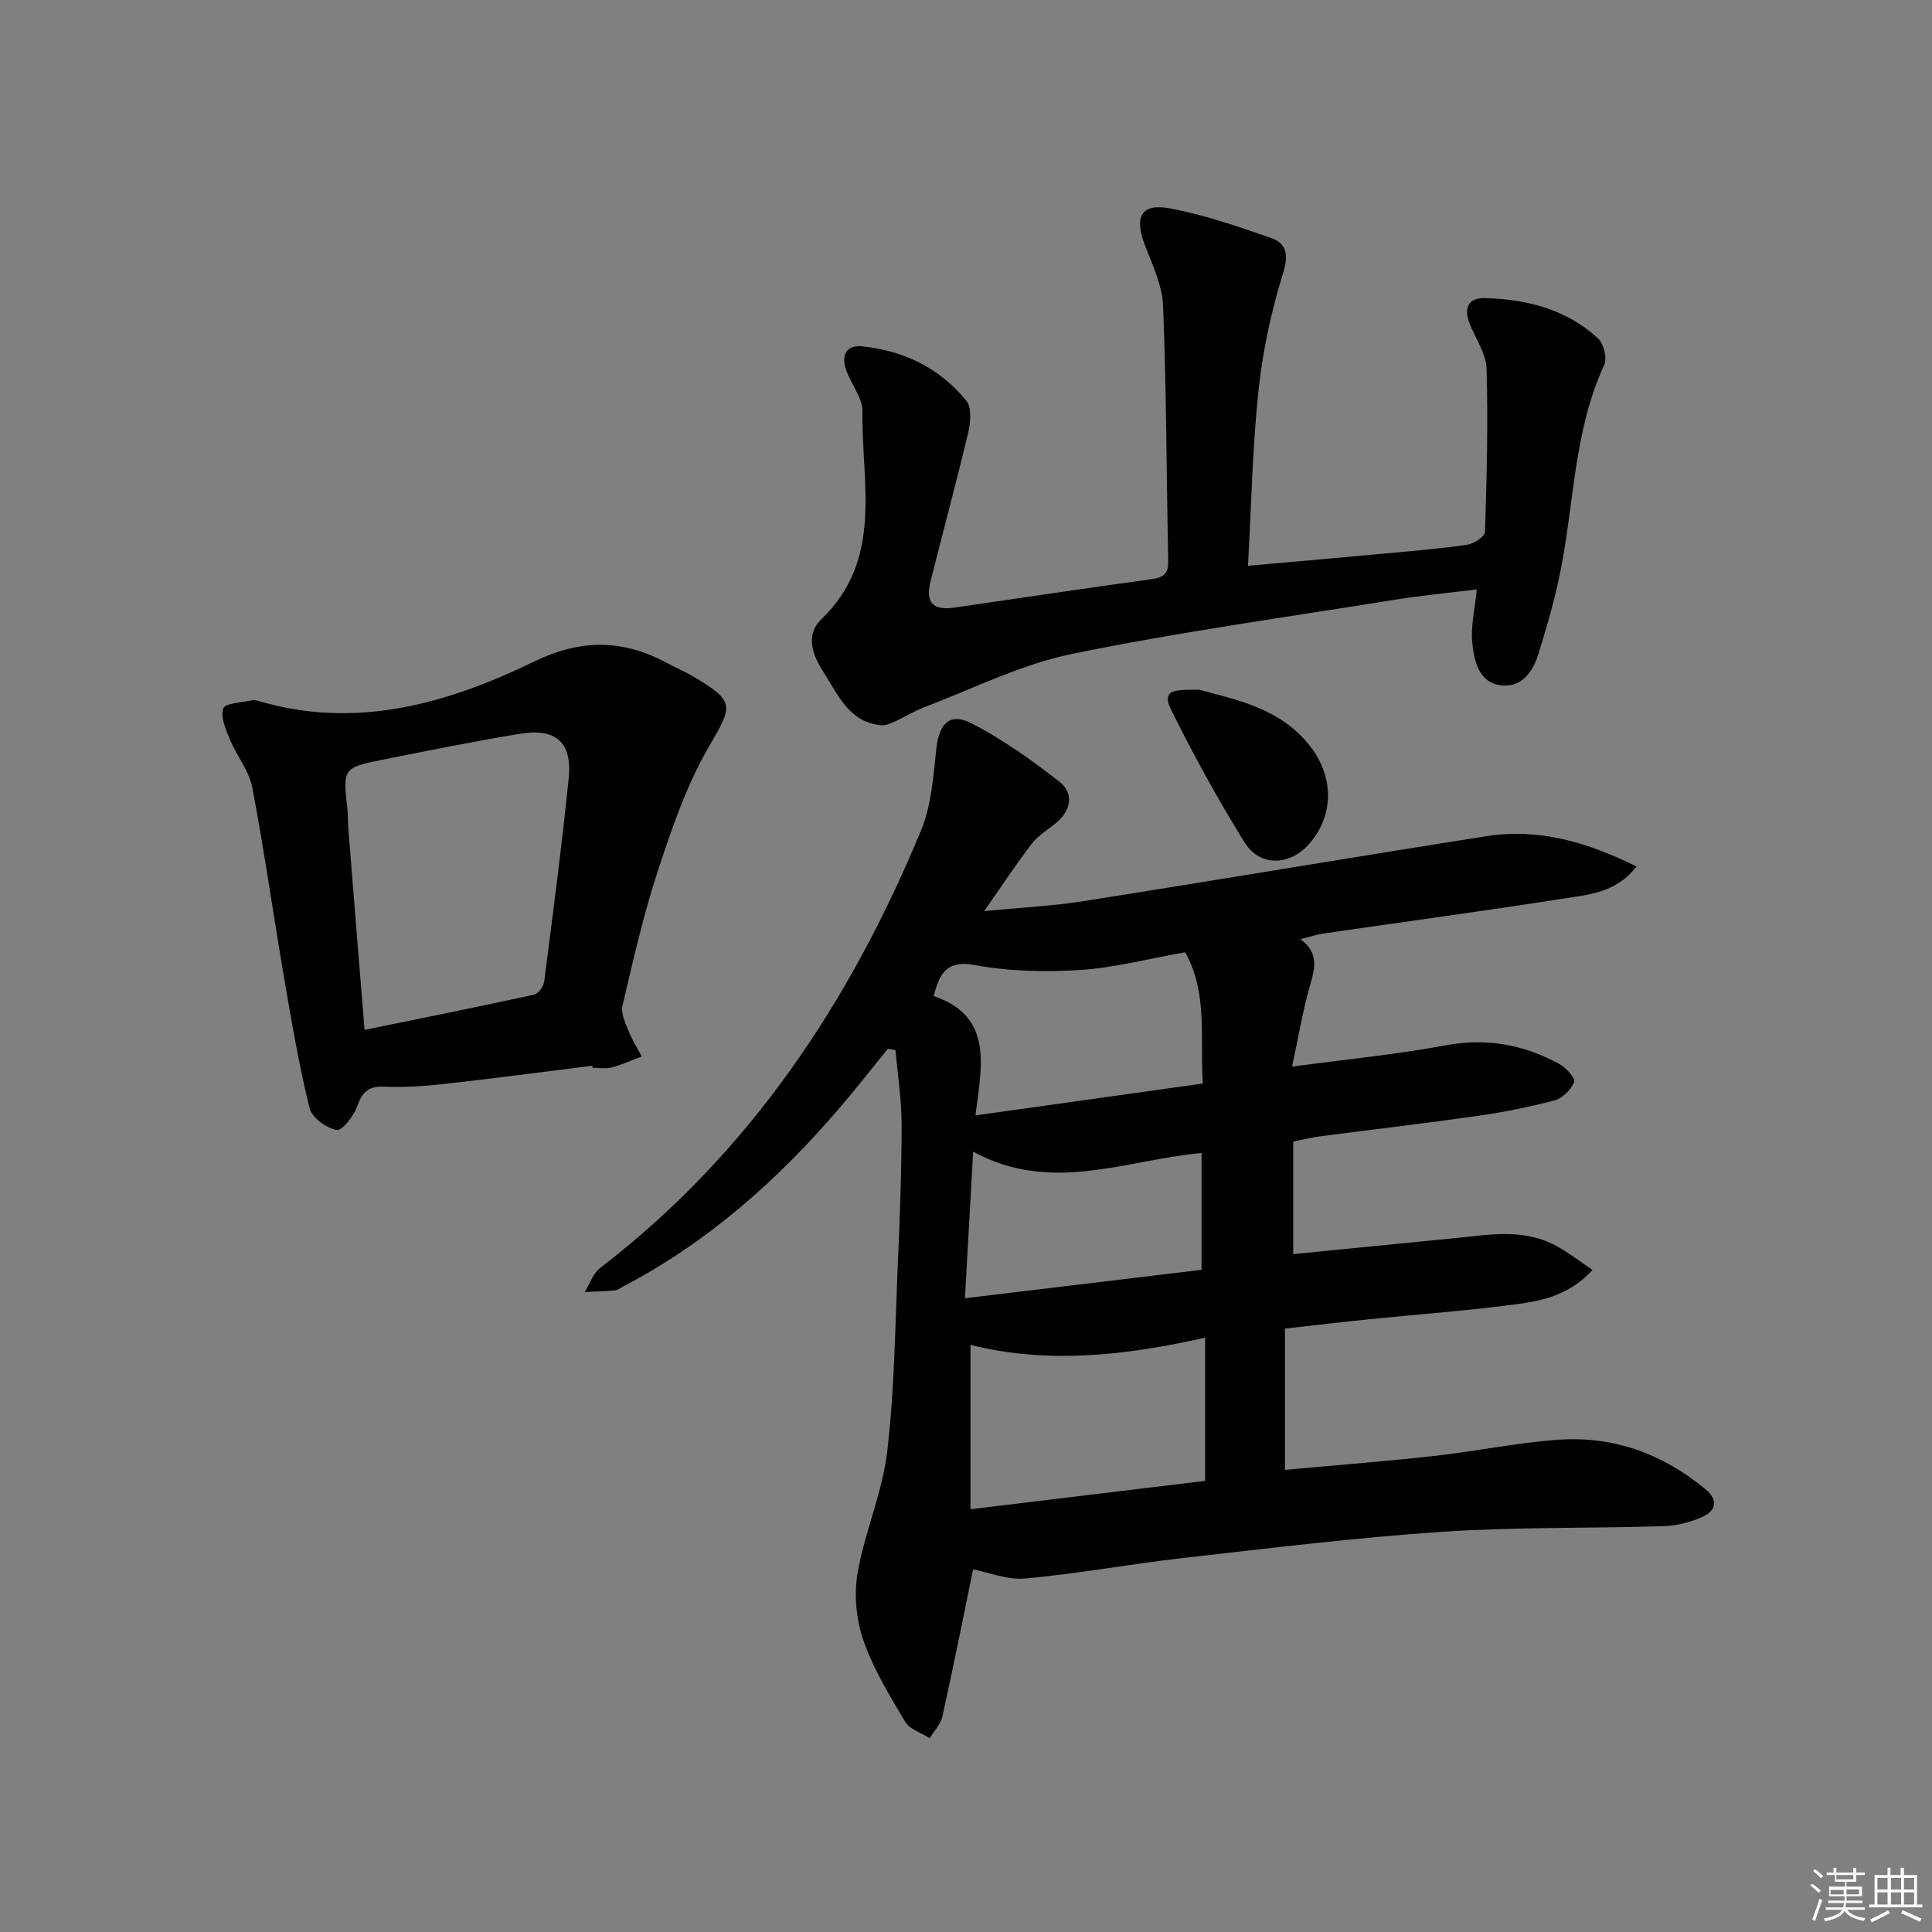 <svg enable-background="new 0 0 400 400" viewBox="0 0 400 400" xmlns="http://www.w3.org/2000/svg"><rect x="0" y="0" width="400" height="400" fill="#808080" stroke="none"/><g fill="#010100"><path d="m329.71 262.93c-4.51 4.97-9.92 6.3-15.21 7.02-10.37 1.41-20.82 2.15-31.24 3.21-5.58.57-11.16 1.23-17.22 1.91v29.25c10.23-.94 20.61-1.74 30.96-2.89 8.58-.95 17.08-2.74 25.67-3.35 11.4-.8 21.58 2.92 30.41 10.23 2.77 2.3 2.2 4.48-.63 5.75-2.5 1.12-5.38 1.84-8.12 1.92-15.29.48-30.63.14-45.88 1.17-17.88 1.21-35.7 3.4-53.52 5.42-10.88 1.23-21.68 3.24-32.58 4.24-3.77.35-7.71-1.28-10.88-1.88-2.15 10.41-4.14 20.46-6.36 30.45-.36 1.61-1.72 3-2.62 4.49-1.73-1.11-4.14-1.81-5.08-3.39-3.23-5.42-6.59-10.92-8.64-16.83-1.5-4.32-1.99-9.49-1.21-13.99 1.46-8.46 5.12-16.6 6.12-25.08 1.52-12.84 1.64-25.85 2.2-38.79.42-9.64.79-19.28.79-28.92 0-5.16-.82-10.31-1.27-15.47-.53-.09-1.05-.17-1.58-.26-3.31 4.07-6.54 8.2-9.95 12.19-12.76 14.92-27.23 27.78-44.74 36.96-.59.31-1.17.81-1.78.87-2.08.2-4.18.24-6.28.33 1.04-1.68 1.71-3.84 3.18-4.97 30.97-23.77 51.74-55.04 66.46-90.64 2.15-5.21 2.53-11.24 3.16-16.95.57-5.15 2.8-7.51 7.37-5.13 6.41 3.33 12.41 7.6 18.12 12.06 2.83 2.2 2.55 5.63-.38 8.23-1.73 1.54-3.89 2.71-5.28 4.5-3.25 4.18-6.14 8.63-9.93 14.04 7.51-.73 14.02-1.03 20.42-2.04 27.87-4.39 55.7-9.09 83.57-13.47 10.82-1.7 20.84 1.22 31.07 6.28-4.23 5.43-9.88 5.83-15.09 6.64-16.56 2.58-33.18 4.83-49.77 7.24-1.43.21-2.83.69-4.74 1.16 3.92 2.88 3.01 6.07 1.98 9.65-1.5 5.2-2.37 10.58-3.7 16.74 11.22-1.51 21.57-2.51 31.75-4.4 8.48-1.58 16.18-.18 23.54 3.83 1.4.76 3.41 2.99 3.12 3.74-.63 1.59-2.4 3.37-4.04 3.81-5.28 1.41-10.67 2.47-16.08 3.24-10.85 1.55-21.73 2.81-32.6 4.23-1.62.21-3.22.62-5.45 1.07v23.3c10.98-1.08 22.16-2.19 33.33-3.29 7.07-.7 14.22-2.09 20.93 1.49 2.57 1.34 4.87 3.17 7.7 5.08zm-128.78 15.51v34.03c16.82-2.03 32.74-3.95 48.58-5.87 0-10.19 0-19.71 0-29.65-16.46 3.7-32.55 5.52-48.58 1.49zm1.03-47.51c16.13-2.26 31.45-4.41 47.08-6.6-.64-9.45 1.08-18.8-3.68-27.17-7.65 1.35-14.62 3.2-21.67 3.66-7.22.46-14.67.31-21.76-1-5.72-1.05-7.31 1.35-8.62 6.4 12.49 4.26 9.9 14.57 8.65 24.71zm-2.18 37.86c16.78-2.02 32.81-3.94 48.99-5.89 0-8.32 0-16.08 0-24.19-15.73 1.44-31.18 8.55-47.29-.28-.61 10.9-1.14 20.42-1.7 30.36z"/><path d="m258.38 117.14c9.78-.87 19.17-1.69 28.55-2.56 5.62-.52 11.26-.98 16.84-1.8 1.38-.2 3.65-1.69 3.68-2.64.37-11.25.65-22.53.33-33.78-.09-3.11-2.23-6.17-3.46-9.24-1.28-3.21-.51-5.5 3.18-5.4 8.64.24 16.81 2.32 23.35 8.33 1.18 1.09 1.93 4.1 1.29 5.49-6.28 13.58-6.21 28.43-9.06 42.68-1.16 5.82-2.82 11.57-4.59 17.24-1.14 3.66-3.51 7-7.79 6.42-4.63-.63-5.49-5.1-5.88-8.79-.36-3.37.53-6.88.93-11.06-5.87.73-11.57 1.27-17.22 2.18-22.28 3.59-44.67 6.67-66.76 11.22-10.41 2.14-20.24 7.14-30.3 10.94-2.16.82-4.15 2.08-6.26 3.04-.89.4-1.93.85-2.85.75-6.66-.7-8.89-6.41-11.88-11.04-2.21-3.41-3.86-7.62-.39-10.96 12.89-12.4 8.26-28.17 8.47-42.94.04-2.73-2.16-5.48-3.24-8.25-1.26-3.22-.34-5.64 3.34-5.25 8.55.91 15.99 4.54 21.42 11.27 1.14 1.41.87 4.49.37 6.59-2.45 10.32-5.23 20.56-7.81 30.86-1.08 4.3.55 5.99 4.87 5.37 13.62-1.98 27.24-4.02 40.88-5.9 2.41-.33 3.53-1.05 3.47-3.67-.35-17.63-.36-35.28-1.05-52.9-.17-4.29-2.26-8.58-3.83-12.74-2.16-5.72-.69-8.55 5.16-7.47 7.1 1.31 14.03 3.72 20.88 6.08 3.46 1.2 3.81 3.54 2.59 7.48-2.43 7.83-4.18 16-5.05 24.16-1.25 11.7-1.47 23.53-2.18 36.29z"/><path d="m122.64 220.65c-10.21 1.27-20.41 2.63-30.64 3.77-4.11.46-8.29.73-12.41.56-3.26-.14-4.59 1.06-5.63 4.06-.7 2.01-3.15 5.14-4.27 4.92-2.14-.42-5.11-2.55-5.59-4.51-2.14-8.65-3.65-17.47-5.16-26.27-2.29-13.4-4.19-26.86-6.72-40.21-.65-3.41-3.2-6.43-4.57-9.76-.87-2.1-2.06-4.74-1.42-6.54.4-1.14 3.9-1.19 6.02-1.7.31-.07.68-.03.99.07 20.31 6.14 39.3.67 57.25-8.03 10.01-4.85 18.57-4.61 27.78.34 1.76.94 3.61 1.72 5.31 2.74 8.73 5.2 8.15 5.97 3.11 14.65-4.59 7.91-7.62 16.84-10.5 25.6-3 9.12-5.11 18.55-7.32 27.91-.36 1.54.59 3.5 1.24 5.14.73 1.86 1.82 3.57 2.75 5.35-2.06.77-4.09 1.7-6.21 2.26-1.25.33-2.65.06-3.98.06 0-.14-.02-.28-.03-.41zm-47.16-7.42c12.15-2.49 23.65-4.8 35.1-7.3.88-.19 1.96-1.7 2.09-2.71 1.8-14 3.64-28.01 5.07-42.06.76-7.49-2.64-10.47-10.15-9.23-9.48 1.57-18.91 3.46-28.32 5.35-8.33 1.68-8.3 1.76-7.32 10.43.13 1.15.05 2.33.14 3.49 1.09 13.73 2.2 27.45 3.39 42.03z"/><path d="m248.32 142.79c7.65 2.11 16.7 3.8 22.84 11.59 5.04 6.39 5.05 14.29.03 20.18-4.03 4.73-10.34 5-13.55-.2-5.5-8.89-10.57-18.09-15.2-27.46-2.3-4.65 1.91-3.99 5.88-4.11z"/></g><path d="m374.8 390.4.4-.4c.7.5 1.3 1 1.8 1.4l-.5.5c-.5-.6-1.1-1.1-1.7-1.5zm1 7.3-.6-.3c.5-1.4 1.1-2.8 1.5-4.3.2.1.4.2.6.3-.5 1.3-1 2.8-1.5 4.3zm-.4-10.3.4-.4c.4.3 1 .8 1.7 1.4l-.5.5c-.4-.5-1-1-1.6-1.5zm2.5.3h1.7v-1h.6v1h3.5v-1h.6v1h1.8v.5h-1.8v1.4h-2v1h3.2v2h-3.2v.9h3.3v.5h-3.4c0 .3-.1.6-.1.9h4v.5h-3.7c.7.9 1.9 1.5 3.8 1.7-.1.2-.2.4-.3.6-2.1-.4-3.5-1.1-4-2.1-.4 1-1.8 1.7-4 2.2-.1-.2-.2-.4-.3-.6 2.1-.4 3.4-1 3.8-1.8h-3.4v-.5h3.6c.1-.3.1-.6.2-.9h-3.3v-.5h3.4c0-.3 0-.6 0-.9h-3.2v-2h3.3v-1h-2.1v-1.4h-1.7v-.5zm1.1 3.5v1h2.7c0-.3 0-.4 0-.4 0-.1 0-.2 0-.2 0-.1 0-.2 0-.3h-2.7zm1.2-3v.9h3.5v-.9zm4.7 3h-2.6v.6.4h2.6z" fill="#fafafb"/><path d="m393.6 386.7h.6v1.5h2.7v6.1h1.1v.6h-11v-.6h1.1v-6.1h2.7v-1.5h.6v1.5h2.1v-1.5zm-2.7 8.8.4.6c-1.2.6-2.5 1.3-3.8 1.9-.1-.2-.2-.4-.3-.6 1.2-.6 2.5-1.2 3.7-1.9zm-2.2-6.7v2.4h2.1v-2.4zm0 3v2.5h2.1v-2.5zm2.8-3v2.4h2.1v-2.4zm0 3v2.5h2.1v-2.5zm6 6.1c-1.4-.7-2.7-1.3-3.9-1.8l.3-.6c1.5.6 2.7 1.2 3.9 1.7zm-1.2-9.1h-2.1v2.4h2.1zm-2.1 3v2.5h2.1v-2.5z" fill="#fafafb"/></svg>